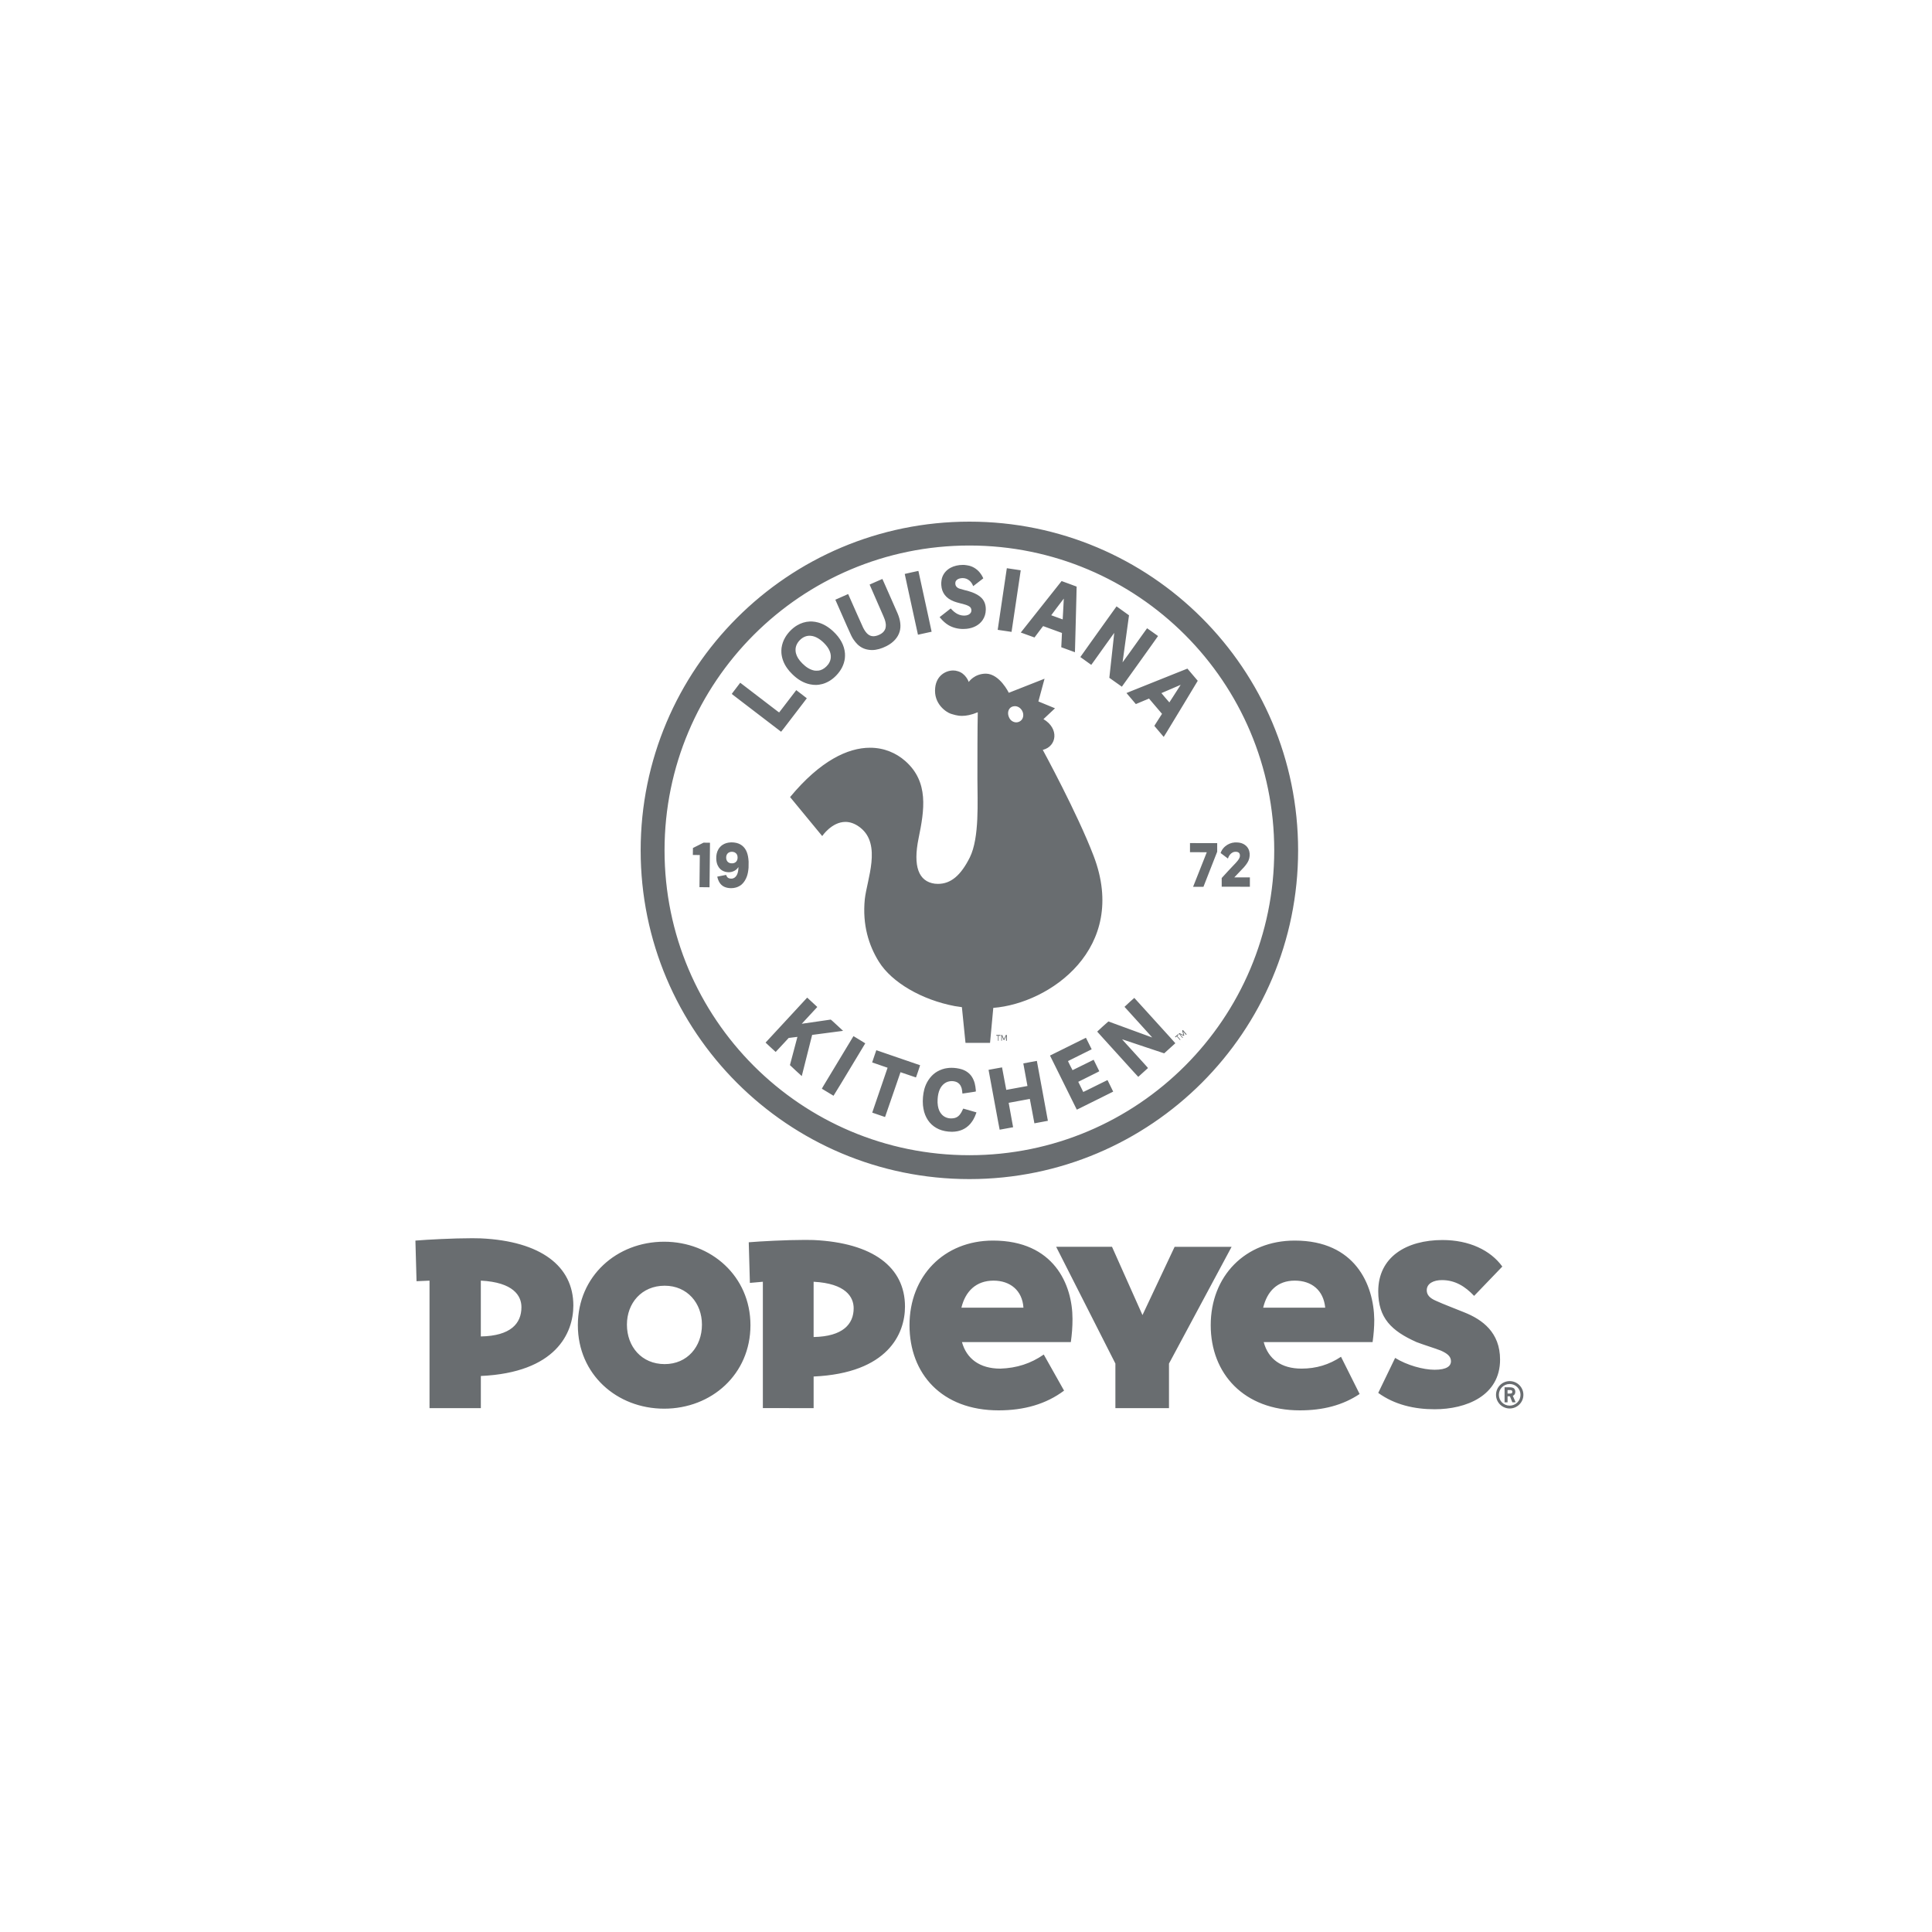 <svg width="200" height="200" viewBox="0 0 200 200" fill="none" xmlns="http://www.w3.org/2000/svg">
<path d="M110.122 61.968C110.123 61.968 110.123 61.97 110.123 61.973C110.123 61.982 110.099 62.468 110.068 63.054C110.036 63.64 110.01 64.12 110.009 64.121C109.996 64.121 108.827 63.697 108.823 63.691C108.821 63.688 109.08 63.341 109.397 62.919C110.036 62.069 110.112 61.968 110.122 61.968ZM99.682 58.478C99.216 58.478 98.773 58.579 98.414 58.769C98.013 58.983 97.722 59.298 97.562 59.698C97.517 59.811 97.492 59.904 97.467 60.064C97.438 60.248 97.431 60.376 97.442 60.56C97.468 60.971 97.584 61.3 97.802 61.587C98.025 61.879 98.328 62.092 98.757 62.259C98.926 62.325 99.075 62.369 99.486 62.476C99.858 62.572 99.974 62.606 100.085 62.648C100.225 62.701 100.352 62.774 100.421 62.839C100.526 62.941 100.575 63.088 100.555 63.247C100.546 63.322 100.528 63.373 100.488 63.434C100.366 63.623 100.115 63.728 99.809 63.728C99.731 63.728 99.649 63.721 99.563 63.707C99.273 63.658 99.024 63.538 98.763 63.324C98.68 63.254 98.54 63.12 98.467 63.038C98.443 63.011 98.42 62.988 98.417 62.988C98.414 62.989 97.565 63.651 97.339 63.831L97.269 63.886L97.329 63.957C97.6 64.283 97.907 64.554 98.196 64.722C98.636 64.977 99.162 65.112 99.709 65.112C99.829 65.112 99.95 65.106 100.069 65.093C100.792 65.016 101.38 64.693 101.723 64.186C101.937 63.868 102.041 63.524 102.049 63.114C102.057 62.615 101.91 62.208 101.608 61.899C101.364 61.649 100.992 61.436 100.518 61.275C100.369 61.223 100.275 61.196 99.793 61.069C99.345 60.949 99.266 60.923 99.162 60.86C99.082 60.813 99.033 60.769 98.986 60.7C98.867 60.533 98.859 60.281 98.966 60.125C99.077 59.962 99.289 59.865 99.573 59.847C99.603 59.844 99.632 59.844 99.66 59.844C99.93 59.844 100.166 59.935 100.381 60.125C100.524 60.25 100.654 60.443 100.725 60.634C100.734 60.657 100.745 60.676 100.749 60.676C100.758 60.674 101.714 59.934 101.764 59.891L101.791 59.867L101.74 59.764C101.676 59.632 101.643 59.577 101.571 59.468C101.398 59.206 101.215 59.019 100.975 58.855C100.781 58.722 100.582 58.63 100.339 58.563C100.242 58.536 99.93 58.487 99.822 58.482C99.778 58.478 99.729 58.478 99.682 58.478ZM104.24 58.822C104.231 58.822 104.225 58.825 104.225 58.831C104.225 58.836 104.012 60.27 103.752 62.019C103.492 63.767 103.281 65.197 103.282 65.2C103.288 65.206 104.688 65.412 104.715 65.412C104.721 65.408 105.669 59.042 105.666 59.036C105.663 59.034 104.305 58.829 104.248 58.823C104.244 58.823 104.242 58.822 104.24 58.822ZM95.061 59.102C95.053 59.102 94.736 59.171 94.355 59.254C93.972 59.337 93.659 59.409 93.658 59.414C93.657 59.418 93.796 60.074 93.971 60.871C94.814 64.742 95.024 65.702 95.027 65.706C95.061 65.706 96.436 65.405 96.441 65.396C96.442 65.39 96.29 64.683 96.103 63.823C95.916 62.961 95.612 61.566 95.427 60.723C95.243 59.88 95.088 59.169 95.083 59.147C95.076 59.115 95.07 59.102 95.061 59.102ZM91.344 59.934C91.336 59.934 91.043 60.061 90.685 60.22C90.325 60.38 90.026 60.513 90.022 60.514C90.015 60.517 90.231 61.011 90.75 62.185C91.507 63.9 91.576 64.061 91.637 64.291C91.67 64.414 91.691 64.541 91.701 64.659C91.71 64.773 91.69 64.965 91.66 65.056C91.584 65.28 91.445 65.456 91.231 65.595C91.017 65.735 90.734 65.839 90.507 65.858C90.475 65.861 90.444 65.862 90.412 65.862C89.988 65.862 89.666 65.592 89.355 64.986C89.313 64.904 89.023 64.258 88.71 63.55C87.933 61.786 87.804 61.499 87.801 61.495C87.788 61.495 86.474 62.076 86.474 62.082C86.474 62.087 86.678 62.552 87.674 64.809C88.113 65.801 88.178 65.935 88.349 66.195C88.459 66.362 88.652 66.597 88.777 66.714C89.159 67.07 89.578 67.248 90.121 67.287C90.169 67.29 90.221 67.293 90.271 67.293C90.725 67.293 91.247 67.151 91.77 66.884C92.485 66.519 92.956 65.996 93.136 65.368C93.289 64.835 93.215 64.2 92.919 63.498C92.893 63.438 92.587 62.745 92.242 61.959C91.894 61.172 91.551 60.395 91.48 60.234C91.407 60.072 91.347 59.937 91.344 59.934ZM109.896 60.151C109.896 60.151 108.981 61.303 107.864 62.712C105.833 65.272 105.667 65.479 105.667 65.485C105.669 65.485 105.671 65.48 105.673 65.48C105.679 65.489 107.073 65.992 107.091 65.992C107.092 65.989 107.292 65.722 107.535 65.399C107.929 64.874 107.974 64.816 107.992 64.816H107.995C108.067 64.839 109.929 65.518 109.933 65.523C109.936 65.528 109.92 65.861 109.899 66.265C109.877 66.668 109.86 67 109.862 67.002C109.865 67.007 111.271 67.518 111.278 67.518C111.279 67.518 111.307 66.452 111.341 65.153C111.375 63.853 111.415 62.325 111.429 61.76C111.445 61.194 111.454 60.728 111.452 60.724C111.449 60.718 111.098 60.588 110.672 60.434L109.896 60.151ZM83.792 65.812C83.83 65.812 83.871 65.815 83.927 65.818C84.433 65.855 84.989 66.194 85.482 66.76C85.9 67.238 86.073 67.744 85.983 68.22C85.948 68.413 85.852 68.622 85.718 68.796C85.507 69.072 85.222 69.284 84.946 69.372C84.8 69.418 84.724 69.429 84.541 69.429H84.533C84.377 69.428 84.354 69.426 84.268 69.408C83.853 69.319 83.457 69.081 83.055 68.676C82.696 68.316 82.485 67.979 82.395 67.623C82.348 67.433 82.34 67.207 82.378 67.014C82.415 66.818 82.528 66.584 82.672 66.408C82.952 66.062 83.302 65.856 83.674 65.819C83.72 65.814 83.755 65.812 83.793 65.812L83.792 65.812ZM83.94 64.336C83.907 64.336 83.857 64.337 83.811 64.339C83.367 64.357 82.911 64.499 82.506 64.742C82.03 65.027 81.583 65.479 81.294 65.966C81.088 66.312 80.958 66.681 80.904 67.078C80.887 67.203 80.88 67.463 80.891 67.597C80.936 68.157 81.138 68.692 81.499 69.193C81.649 69.405 81.79 69.566 82.019 69.792C82.593 70.358 83.195 70.704 83.841 70.838C84.044 70.881 84.241 70.903 84.434 70.903C84.67 70.903 84.901 70.871 85.133 70.808C85.657 70.664 86.139 70.368 86.561 69.932C87.072 69.402 87.37 68.819 87.458 68.163C87.475 68.041 87.481 67.781 87.471 67.647C87.407 66.812 86.994 66.044 86.235 65.34C85.749 64.89 85.226 64.584 84.689 64.439C84.493 64.386 84.27 64.349 84.107 64.341C84.057 64.339 83.995 64.336 83.971 64.336H83.94ZM115.584 62.771C115.583 62.771 115.201 63.302 114.736 63.951C114.112 64.825 113.487 65.699 112.862 66.572C112.296 67.364 111.834 68.014 111.837 68.017C111.842 68.026 112.959 68.825 112.966 68.826C112.969 68.826 113.109 68.636 113.274 68.403C113.442 68.17 113.975 67.424 114.459 66.745C114.935 66.079 115.327 65.535 115.344 65.515C115.344 65.523 115.333 65.636 115.318 65.772C115.302 65.912 115.252 66.372 115.207 66.794C114.912 69.463 114.837 70.162 114.838 70.167C114.848 70.18 116.124 71.086 116.134 71.086C116.141 71.081 116.336 70.811 117.778 68.793C118.168 68.247 118.802 67.36 119.187 66.822C119.571 66.285 119.881 65.844 119.88 65.842C119.877 65.839 119.623 65.658 119.314 65.436C119.008 65.216 118.754 65.037 118.745 65.037C118.741 65.04 118.5 65.375 118.209 65.782C117.918 66.189 117.349 66.985 116.945 67.551C116.449 68.244 116.214 68.566 116.207 68.566C116.206 68.557 116.356 67.46 116.542 66.126C116.727 64.792 116.877 63.698 116.875 63.696C116.872 63.688 115.59 62.772 115.584 62.771V62.771ZM122.217 70.895C122.22 70.895 122.217 70.903 122.212 70.91C122.207 70.918 122.11 71.07 121.997 71.246C121.884 71.421 121.626 71.822 121.425 72.136C121.223 72.451 121.055 72.708 121.052 72.712C121.046 72.712 120.86 72.498 120.636 72.235C120.41 71.97 120.229 71.752 120.23 71.75C120.239 71.742 122.192 70.903 122.217 70.895H122.217ZM105.061 73.102C105.366 73.102 105.651 73.284 105.816 73.585C106.04 73.997 105.929 74.518 105.517 74.706C105.42 74.754 105.314 74.778 105.206 74.778C104.908 74.778 104.608 74.597 104.471 74.294C104.247 73.845 104.358 73.359 104.732 73.174C104.836 73.127 104.948 73.103 105.061 73.102ZM76.628 70.678L76.188 71.254C75.852 71.692 75.749 71.833 75.753 71.839C75.758 71.845 76.004 72.033 76.298 72.259C76.592 72.485 77.02 72.811 77.246 72.985C79.153 74.448 80.85 75.745 80.858 75.749C80.868 75.749 80.95 75.647 81.15 75.386C81.401 75.056 81.736 74.621 83.128 72.803C83.344 72.52 83.521 72.287 83.521 72.285C83.521 72.28 83.318 72.123 83.069 71.933C82.887 71.795 82.705 71.656 82.523 71.516L82.429 71.443L81.916 72.112C81.634 72.479 81.239 72.998 81.036 73.261C80.834 73.525 80.664 73.745 80.658 73.75H80.657C80.642 73.75 80.52 73.66 80.117 73.349C79.432 72.825 77.876 71.633 77.253 71.156C77.067 71.014 76.883 70.873 76.698 70.731L76.628 70.678ZM122.92 69.215C122.914 69.215 122.428 69.408 121.838 69.645C120.935 70.007 119.117 70.735 117.059 71.559C116.813 71.657 116.612 71.74 116.613 71.743C116.614 71.75 117.571 72.879 117.582 72.886C117.593 72.886 117.895 72.759 118.259 72.602C118.627 72.442 118.933 72.313 118.943 72.313C118.954 72.315 120.293 73.887 120.292 73.897C120.29 73.9 120.112 74.178 119.892 74.518C119.589 74.987 119.494 75.139 119.5 75.147C119.51 75.166 120.456 76.281 120.466 76.285C120.472 76.285 120.582 76.11 120.745 75.842C120.893 75.596 121.685 74.291 122.504 72.941C123.323 71.59 123.992 70.481 123.99 70.475C123.986 70.468 122.93 69.219 122.92 69.215ZM75.749 88.175C75.801 88.175 75.858 88.18 75.895 88.187C76.008 88.207 76.097 88.248 76.172 88.317C76.294 88.428 76.35 88.56 76.354 88.749C76.358 88.92 76.321 89.05 76.241 89.159C76.164 89.26 76.061 89.326 75.922 89.359C75.885 89.367 75.872 89.37 75.818 89.37H75.758C75.632 89.369 75.605 89.365 75.525 89.336C75.342 89.269 75.223 89.123 75.185 88.921C75.173 88.864 75.17 88.737 75.179 88.674C75.201 88.51 75.268 88.386 75.382 88.296C75.46 88.234 75.545 88.2 75.655 88.184C75.679 88.178 75.713 88.175 75.749 88.175ZM127.943 87.207C127.895 87.207 127.848 87.208 127.805 87.211C127.452 87.238 127.12 87.374 126.839 87.607C126.668 87.748 126.53 87.924 126.431 88.123C126.394 88.2 126.353 88.296 126.356 88.304C126.357 88.308 127.11 88.877 127.115 88.877C127.116 88.877 127.12 88.866 127.125 88.85C127.139 88.804 127.172 88.723 127.197 88.671C127.322 88.418 127.536 88.236 127.769 88.188C127.817 88.18 127.865 88.175 127.913 88.175C127.989 88.175 128.065 88.186 128.122 88.206C128.229 88.243 128.295 88.305 128.332 88.406C128.369 88.506 128.365 88.644 128.324 88.767C128.258 88.959 128.078 89.186 127.613 89.659C127.435 89.84 127.376 89.902 127.136 90.165C127.027 90.284 126.84 90.488 126.719 90.621C126.597 90.754 126.49 90.869 126.483 90.879L126.469 90.897L126.47 91.344L126.471 91.793L127.929 91.794L129.387 91.796V90.829H128.581C128.138 90.829 127.775 90.828 127.775 90.826C127.775 90.825 127.955 90.635 128.176 90.405C128.678 89.88 128.718 89.839 128.77 89.78C128.988 89.536 129.161 89.282 129.248 89.079C129.378 88.774 129.405 88.41 129.321 88.107C129.264 87.901 129.161 87.722 129.017 87.582C128.835 87.407 128.619 87.296 128.349 87.241C128.236 87.219 128.083 87.207 127.943 87.207ZM123.187 87.277V88.221H124.148C124.766 88.221 124.926 88.223 124.925 88.227C124.924 88.23 124.819 88.494 124.692 88.816C123.846 90.947 123.509 91.796 123.509 91.8C123.509 91.801 123.689 91.803 123.932 91.803H124.045L124.581 91.801L125.291 89.986L126.003 88.171V87.279L123.187 87.277ZM72.831 87.232L72.282 87.508L71.733 87.784L71.728 88.144L71.723 88.504L72.084 88.508L72.444 88.514L72.427 90.176L72.409 91.838L72.93 91.844L73.45 91.85L73.474 89.545L73.498 87.241L73.164 87.237L72.831 87.232ZM75.702 87.202C75.669 87.202 75.641 87.202 75.619 87.205C75.296 87.227 75.035 87.306 74.805 87.457C74.719 87.512 74.676 87.547 74.593 87.628C74.493 87.727 74.431 87.805 74.366 87.92C74.207 88.195 74.133 88.526 74.146 88.893C74.156 89.179 74.206 89.402 74.306 89.606C74.444 89.89 74.65 90.085 74.926 90.196C75.062 90.251 75.183 90.278 75.346 90.289C75.378 90.292 75.409 90.292 75.441 90.292C75.615 90.292 75.782 90.256 75.941 90.186C76.097 90.118 76.224 90.025 76.327 89.909C76.364 89.866 76.414 89.802 76.43 89.773C76.434 89.766 76.439 89.759 76.442 89.759C76.447 89.76 76.442 89.859 76.434 89.97C76.411 90.261 76.342 90.495 76.231 90.656C76.119 90.819 75.987 90.912 75.818 90.947C75.789 90.952 75.741 90.955 75.694 90.955C75.665 90.955 75.637 90.954 75.609 90.951C75.479 90.936 75.379 90.892 75.305 90.817C75.255 90.765 75.21 90.688 75.182 90.604L75.169 90.568C75.162 90.568 74.251 90.748 74.25 90.749C74.246 90.754 74.27 90.848 74.297 90.934C74.44 91.39 74.669 91.67 75.022 91.82C75.213 91.901 75.449 91.943 75.685 91.943C75.862 91.943 76.039 91.92 76.198 91.871C76.421 91.804 76.624 91.694 76.785 91.553C77.005 91.36 77.2 91.057 77.319 90.719C77.407 90.466 77.46 90.192 77.49 89.825C77.499 89.71 77.503 89.306 77.497 89.197C77.471 88.783 77.417 88.49 77.313 88.218C77.093 87.645 76.64 87.294 76.028 87.221C75.952 87.208 75.808 87.202 75.702 87.202ZM122.458 106.624L122.377 106.693L122.507 107.14L122.085 106.942L122.021 106.997L122.408 107.45L122.457 107.409L122.152 107.053L122.531 107.233L122.596 107.177L122.477 106.776L122.78 107.132L122.844 107.077L122.458 106.624ZM121.957 107.052L121.634 107.328L121.689 107.392L121.819 107.282L122.151 107.669L122.2 107.628L121.868 107.239L122.014 107.115L121.957 107.052ZM103.568 107.138H103.139V107.223H103.311V107.738H103.375V107.223H103.568V107.138ZM104.232 107.138H104.125L103.932 107.566L103.739 107.138H103.654V107.738H103.718V107.266L103.889 107.652H103.975L104.147 107.266V107.738H104.232V107.138ZM98.671 69.408C97.883 69.408 96.935 69.954 96.811 71.193C96.624 72.875 97.968 73.734 98.417 73.884C98.707 73.967 99.067 74.107 99.592 74.107C100.012 74.107 100.538 74.017 101.22 73.734C101.182 75.266 101.182 78.816 101.182 80.609C101.182 82.963 101.407 86.701 100.398 88.754C99.463 90.624 98.433 91.498 97.098 91.498C96.99 91.498 96.881 91.492 96.774 91.481C95.093 91.257 94.494 89.688 95.093 86.773C95.69 83.858 96.176 80.944 93.709 78.777C92.768 77.951 91.527 77.405 90.065 77.405C87.758 77.405 84.9 78.762 81.789 82.513L85.115 86.549C85.115 86.549 86.099 85.083 87.518 85.083C87.994 85.083 88.52 85.249 89.075 85.69C91.28 87.447 89.748 91.034 89.523 93.089C89.262 95.741 89.935 97.872 90.981 99.553C92.326 101.72 95.464 103.513 98.827 104.149C99.089 104.186 99.35 104.223 99.575 104.261L99.948 107.959H102.489L102.825 104.335C108.654 103.886 116.873 98.169 113.212 88.604C111.535 84.207 107.962 77.655 107.944 77.62H107.981C109.402 77.245 109.663 75.415 108.018 74.444L109.214 73.322L107.495 72.613L108.131 70.26L104.431 71.717C104.431 71.717 103.498 69.775 102.077 69.736C100.844 69.736 100.284 70.597 100.284 70.597C100.284 70.597 99.985 69.701 99.124 69.476C98.989 69.431 98.834 69.408 98.671 69.408ZM83.559 103.272L81.406 105.601L79.252 107.929L79.771 108.414C80.057 108.68 80.293 108.897 80.297 108.897C80.301 108.897 80.606 108.571 80.974 108.172L81.644 107.449L82.093 107.392C82.335 107.362 82.534 107.338 82.546 107.338H82.548C82.551 107.34 82.376 107.995 82.162 108.794C81.949 109.594 81.773 110.253 81.773 110.259C81.773 110.272 82.986 111.395 82.999 111.395C83.004 111.391 83.228 110.497 83.821 108.132C83.958 107.585 84.071 107.135 84.073 107.133C84.074 107.13 87.233 106.717 87.275 106.713C87.278 106.713 86.995 106.45 86.648 106.13C86.105 105.628 86.015 105.547 85.996 105.547C85.976 105.548 83.114 105.961 83.032 105.976L82.998 105.981L83.802 105.112L84.607 104.242L84.083 103.756L83.559 103.272ZM117.422 103.303C117.416 103.303 117.186 103.507 116.91 103.759C116.617 104.025 116.406 104.222 116.409 104.228C116.41 104.232 116.832 104.698 117.345 105.262C117.856 105.827 118.502 106.539 118.778 106.843C119.054 107.148 119.278 107.398 119.278 107.399C119.273 107.399 119.188 107.369 119.087 107.332C118.983 107.293 117.965 106.922 116.823 106.503C115.683 106.086 114.745 105.743 114.741 105.74C114.724 105.74 113.578 106.779 113.582 106.792C113.583 106.797 113.865 107.11 114.206 107.486C114.549 107.864 115.288 108.678 115.849 109.297C116.41 109.916 117.085 110.659 117.346 110.949C117.609 111.239 117.828 111.475 117.832 111.475C117.841 111.472 118.825 110.58 118.837 110.565C118.843 110.556 118.784 110.486 118.485 110.157C117.789 109.391 116.45 107.914 116.31 107.761C116.26 107.706 116.211 107.651 116.163 107.595C116.163 107.593 116.163 107.593 116.166 107.593C116.176 107.593 116.219 107.605 116.272 107.623C116.336 107.645 117.315 107.972 118.448 108.352C119.58 108.732 120.509 109.041 120.516 109.041C120.523 109.04 121.665 108.005 121.671 107.995C121.672 107.992 121.468 107.761 121.215 107.482C120.738 106.957 119.356 105.432 118.134 104.086C117.744 103.656 117.425 103.305 117.422 103.303ZM88.349 107.262L87.271 109.048C86.678 110.032 85.939 111.255 85.63 111.767C85.189 112.497 85.07 112.698 85.079 112.704C85.12 112.731 86.278 113.429 86.286 113.432C86.295 113.432 86.522 113.061 87.064 112.165C87.486 111.466 88.222 110.247 88.7 109.453C89.179 108.66 89.572 108.008 89.572 108.005C89.573 108.002 89.309 107.839 88.985 107.643C88.66 107.448 88.386 107.282 88.373 107.273L88.349 107.262ZM112.416 107.429C112.413 107.429 112.118 107.575 111.764 107.751C111.41 107.926 110.575 108.339 109.909 108.67C109.243 109 108.697 109.27 108.696 109.271C108.694 109.274 111.454 114.848 111.465 114.862C111.467 114.865 111.468 114.866 111.472 114.866C111.485 114.866 111.521 114.849 111.625 114.798C111.71 114.756 112.556 114.338 113.505 113.866C114.455 113.396 115.234 113.009 115.237 113.004C115.24 113 114.659 111.814 114.649 111.807C114.647 111.807 114.231 112.011 113.726 112.261C113.219 112.513 112.656 112.791 112.474 112.881C112.296 112.97 112.146 113.04 112.138 113.04C112.128 113.031 111.618 111.994 111.621 111.989C111.622 111.987 112.114 111.742 112.713 111.445C113.673 110.969 113.802 110.903 113.798 110.892C113.795 110.879 113.217 109.711 113.213 109.707C113.207 109.707 113.057 109.78 111.75 110.429C111.36 110.623 111.035 110.782 111.029 110.783C111.021 110.783 110.956 110.659 110.786 110.316C110.586 109.912 110.553 109.844 110.563 109.839C110.569 109.834 111.121 109.56 111.791 109.228C112.46 108.897 113.009 108.625 113.01 108.622C113.016 108.618 112.424 107.429 112.416 107.429ZM90.717 108.717C90.715 108.718 90.617 109.001 90.498 109.348C90.379 109.696 90.284 109.98 90.285 109.982C90.287 109.983 90.647 110.107 91.084 110.257C91.521 110.407 91.88 110.53 91.882 110.532C91.883 110.532 91.66 111.188 91.386 111.987C91.113 112.787 90.752 113.83 90.59 114.308C90.425 114.785 90.292 115.178 90.294 115.179C90.301 115.184 91.613 115.634 91.62 115.634C91.627 115.632 91.736 115.317 92.742 112.385C93.003 111.622 93.218 110.996 93.219 110.995C93.225 110.995 93.578 111.115 94.008 111.262C94.443 111.411 94.803 111.534 94.811 111.534C94.826 111.534 94.853 111.459 95.041 110.908C95.16 110.562 95.254 110.277 95.251 110.274C95.244 110.269 90.723 108.717 90.717 108.717ZM107.324 109.826C107.319 109.826 107.314 109.826 107.308 109.827C107.295 109.83 106.981 109.889 106.609 109.957C106.239 110.027 105.933 110.084 105.933 110.086C105.933 110.087 106.029 110.612 106.147 111.253C106.266 111.895 106.362 112.42 106.362 112.421C106.359 112.425 104.188 112.824 104.168 112.824C104.165 112.823 104.067 112.298 103.949 111.659C103.831 111.021 103.733 110.496 103.731 110.495C103.718 110.495 103.408 110.55 103.032 110.62L102.337 110.748L102.347 110.815C102.353 110.85 102.543 111.882 102.769 113.106C102.996 114.329 103.248 115.692 103.329 116.135C103.411 116.578 103.481 116.943 103.485 116.946C103.513 116.946 104.871 116.697 104.877 116.691C104.878 116.69 104.774 116.121 104.647 115.428C104.518 114.735 104.417 114.166 104.418 114.163C104.424 114.156 106.572 113.759 106.606 113.759C106.61 113.762 106.718 114.33 106.846 115.024C106.973 115.717 107.079 116.286 107.081 116.286C107.096 116.286 108.474 116.03 108.477 116.025C108.478 116.024 108.223 114.629 107.908 112.927C107.594 111.225 107.335 109.83 107.335 109.826C107.332 109.827 107.329 109.826 107.324 109.826ZM98.503 110.539C98.424 110.539 98.347 110.542 98.271 110.547C98.133 110.557 97.918 110.588 97.81 110.613C97.467 110.692 97.092 110.859 96.816 111.056C96.288 111.438 95.873 112.058 95.687 112.747C95.55 113.257 95.497 113.87 95.544 114.418C95.56 114.588 95.624 114.956 95.665 115.091C95.913 115.954 96.429 116.563 97.199 116.901C97.571 117.064 98.063 117.16 98.523 117.16H98.586C99.346 117.146 99.951 116.883 100.424 116.363C100.502 116.277 100.677 116.038 100.737 115.935C100.864 115.717 100.969 115.486 101.05 115.247L101.081 115.154L100.405 114.958C100.033 114.851 99.723 114.762 99.718 114.762C99.712 114.762 99.692 114.798 99.666 114.855C99.482 115.282 99.279 115.535 99.012 115.668C98.91 115.72 98.809 115.747 98.66 115.765C98.594 115.774 98.529 115.778 98.464 115.778C98.091 115.778 97.751 115.64 97.507 115.384C97.285 115.152 97.151 114.856 97.089 114.472C97.054 114.245 97.045 114.036 97.062 113.776C97.111 112.996 97.35 112.461 97.791 112.144C98 111.994 98.267 111.915 98.534 111.915C98.673 111.915 98.813 111.937 98.945 111.981C99.046 112.015 99.116 112.052 99.204 112.12C99.365 112.24 99.46 112.388 99.546 112.643C99.57 112.715 99.62 113.03 99.623 113.128C99.625 113.171 99.626 113.206 99.629 113.207C99.639 113.207 99.949 113.161 100.325 113.104C100.918 113.014 101.02 112.998 101.021 112.988C101.022 112.983 101.02 112.916 101.014 112.838C101.002 112.645 100.945 112.287 100.902 112.14C100.754 111.619 100.518 111.258 100.158 110.995C99.973 110.86 99.785 110.766 99.543 110.69C99.223 110.593 98.853 110.539 98.503 110.539ZM100.351 56.472C117.779 56.472 131.908 70.601 131.908 88.03C131.908 105.458 117.779 119.587 100.351 119.587C82.922 119.587 68.793 105.458 68.793 88.03C68.793 70.601 82.922 56.472 100.351 56.472ZM100.351 54C81.557 54 66.321 69.235 66.321 88.03C66.321 106.823 81.556 122.059 100.351 122.059C119.144 122.059 134.38 106.824 134.38 88.03C134.379 69.235 119.144 54 100.351 54ZM102.853 132.57C104.547 132.57 105.831 133.563 105.947 135.372H99.524C99.933 133.68 101.042 132.57 102.853 132.57ZM134.033 132.57C135.784 132.57 137.01 133.563 137.186 135.372H130.763C131.172 133.68 132.224 132.57 134.033 132.57ZM49.775 132.57C53.161 132.744 53.979 134.146 53.979 135.314C53.979 137.007 52.869 138.292 49.775 138.349V132.57ZM84.225 132.687C87.555 132.863 88.371 134.264 88.371 135.431C88.371 137.066 87.263 138.351 84.225 138.409V132.687ZM68.811 133.097C71.148 133.097 72.665 134.906 72.665 137.125C72.665 139.402 71.148 141.212 68.811 141.212C66.418 141.212 64.899 139.402 64.899 137.125C64.899 134.906 66.416 133.097 68.811 133.097ZM156.2 143.875H156.194H156.196H156.2ZM156.061 143.897H156.251C156.315 143.897 156.358 143.897 156.365 143.899C156.438 143.904 156.481 143.922 156.509 143.95C156.538 143.979 156.552 144.016 156.552 144.077C156.552 144.16 156.525 144.208 156.474 144.235C156.461 144.242 156.435 144.251 156.419 144.254C156.381 144.262 156.358 144.263 156.242 144.263H156.061V144.08V143.897ZM155.974 143.61H155.96C155.856 143.61 155.773 143.612 155.773 143.612H155.753V145.166H156.063V144.543H156.306C156.328 144.596 156.467 144.939 156.527 145.089L156.552 145.153L156.557 145.166H156.719C156.837 145.166 156.867 145.164 156.867 145.164L156.897 145.162L156.885 145.135L156.653 144.601C156.634 144.553 156.616 144.516 156.607 144.495H156.605C156.669 144.468 156.723 144.431 156.762 144.384C156.819 144.318 156.849 144.24 156.86 144.142V144.133C156.863 144.094 156.863 144.055 156.86 144.016C156.849 143.92 156.822 143.845 156.774 143.781C156.754 143.758 156.732 143.737 156.709 143.717C156.63 143.658 156.529 143.626 156.392 143.614C156.374 143.612 156.162 143.612 155.993 143.612H155.974V143.61ZM156.26 143.271H156.283C156.901 143.271 157.401 143.772 157.403 144.39C157.403 145.009 156.901 145.511 156.282 145.511C155.662 145.511 155.161 145.009 155.161 144.39C155.162 143.779 155.652 143.283 156.26 143.271ZM48.892 128.18C46.901 128.18 44.213 128.324 43.003 128.426L43.12 132.63L44.464 132.572V145.769L49.777 145.77V142.441C57.543 142.091 59.353 138.004 59.353 135.143C59.353 131.056 55.967 128.486 49.777 128.195C49.505 128.184 49.207 128.18 48.892 128.18ZM83.341 128.355C81.363 128.355 78.72 128.499 77.51 128.6L77.628 132.805L78.971 132.687V145.767L84.226 145.769V142.497C91.933 142.146 93.684 138.059 93.684 135.257C93.684 131.17 90.355 128.657 84.226 128.367C83.931 128.358 83.636 128.354 83.341 128.355ZM115.114 129.066L109.333 129.068L115.465 141.155V145.769L121.013 145.77V141.157L127.495 129.07L121.596 129.072L118.269 136.136L115.114 129.066ZM156.26 142.973C155.488 142.986 154.867 143.616 154.867 144.39C154.867 145.173 155.501 145.806 156.283 145.806C157.066 145.806 157.7 145.173 157.7 144.39C157.7 143.607 157.066 142.973 156.283 142.973H156.26ZM68.753 128.542C63.847 128.542 59.819 132.104 59.819 137.184C59.819 142.264 63.847 145.826 68.753 145.826C73.658 145.826 77.687 142.263 77.687 137.184C77.687 132.104 73.6 128.542 68.753 128.542ZM149.332 128.367C145.593 128.367 142.675 130.118 142.675 133.68C142.675 136.426 144.019 137.767 146.645 138.936C147.405 139.228 148.396 139.52 149.155 139.812C149.798 140.103 150.205 140.395 150.205 140.922C150.205 141.39 149.798 141.797 148.511 141.797C147.344 141.797 145.65 141.331 144.424 140.571L142.674 144.192C144.367 145.418 146.41 145.886 148.513 145.886C151.784 145.886 155.287 144.484 155.287 140.748C155.287 137.945 153.477 136.602 151.55 135.842C150.558 135.433 149.449 135.025 148.689 134.675C147.988 134.383 147.697 134.033 147.697 133.566C147.697 132.865 148.398 132.515 149.273 132.515C150.616 132.515 151.666 133.157 152.6 134.15L155.52 131.113C154.294 129.417 152.075 128.367 149.332 128.367ZM102.794 128.424C97.714 128.424 94.152 132.104 94.152 137.184C94.152 142.205 97.481 146 103.378 146C106.006 146 108.283 145.358 110.152 143.957L108.05 140.221C106.707 141.155 105.248 141.623 103.554 141.68C101.394 141.68 100.051 140.63 99.583 138.936H110.851C110.967 138.118 111.025 137.36 111.025 136.541C111.027 132.979 109.1 128.424 102.794 128.424ZM134.033 128.424C128.895 128.424 125.333 132.104 125.333 137.184C125.333 142.205 128.777 146 134.558 146C136.953 146 138.996 145.475 140.748 144.306L138.821 140.452C137.595 141.271 136.252 141.678 134.733 141.678C132.631 141.678 131.288 140.685 130.82 138.934H142.09C142.207 138.116 142.264 137.358 142.264 136.598C142.207 132.979 140.28 128.424 134.033 128.424Z" fill="#696D70"/>
</svg>
